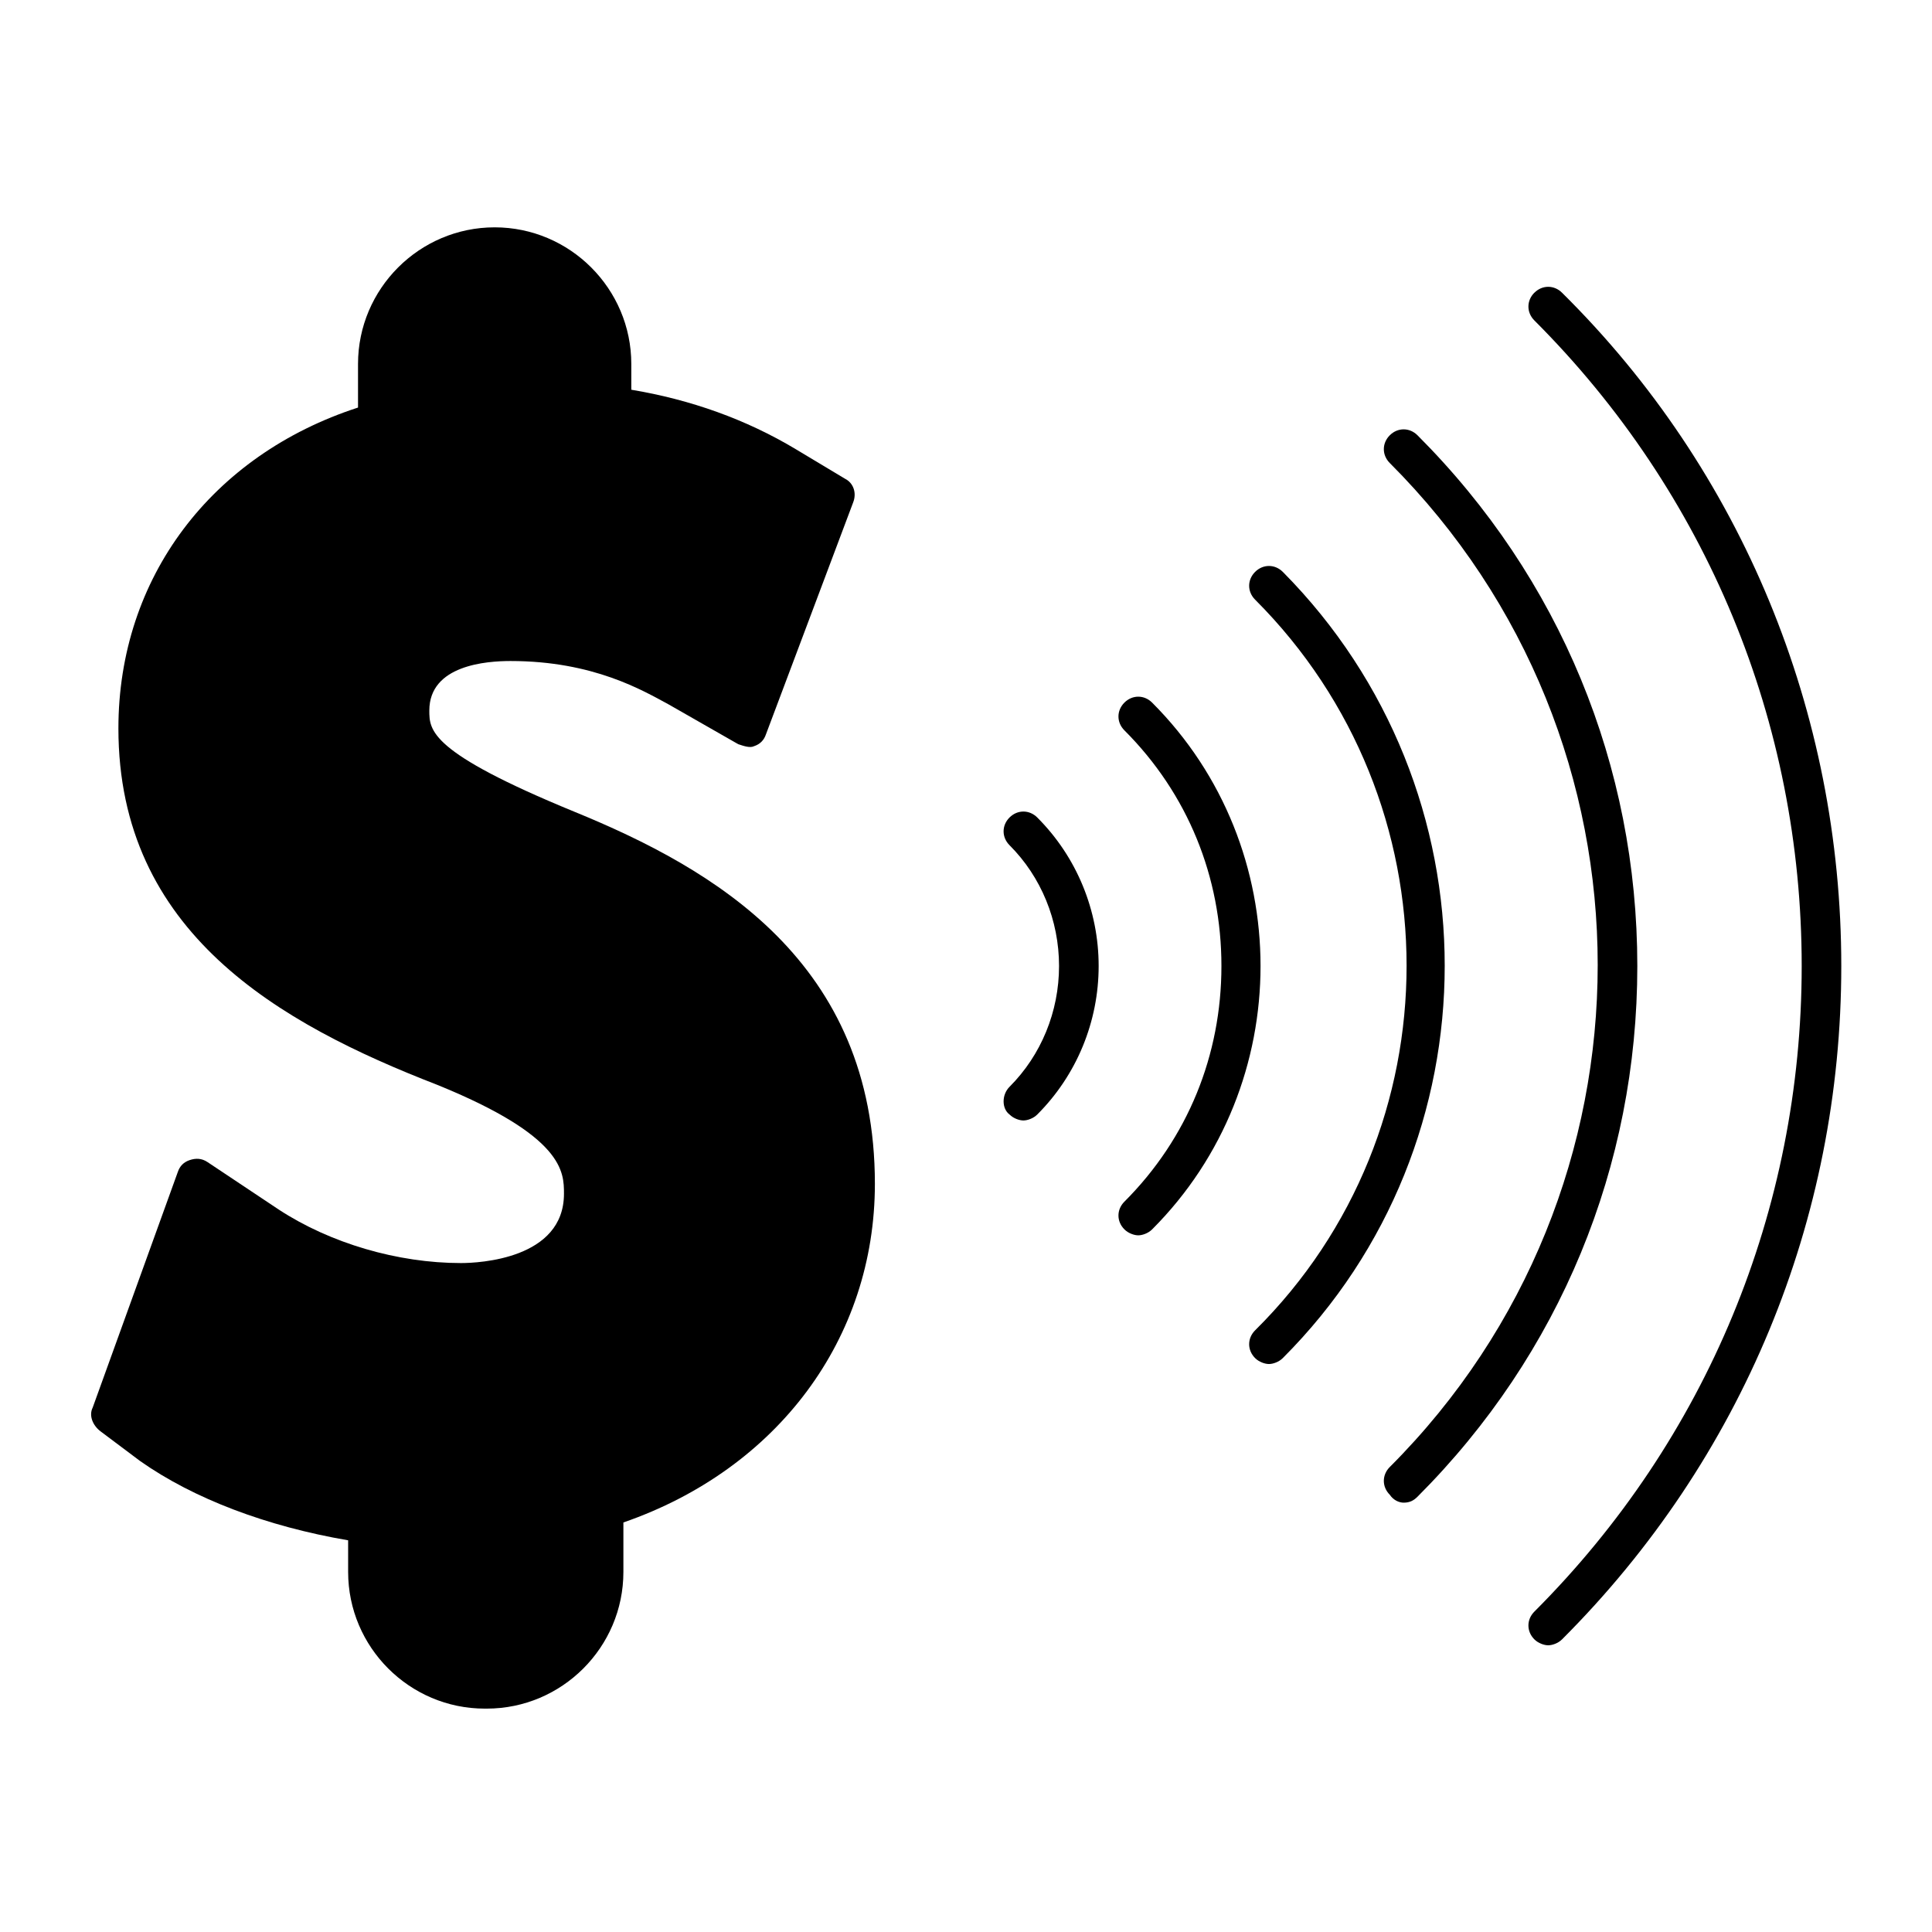 <?xml version="1.0" encoding="UTF-8"?>
<!-- Uploaded to: SVG Repo, www.svgrepo.com, Generator: SVG Repo Mixer Tools -->
<svg fill="#000000" width="800px" height="800px" version="1.1" viewBox="144 144 512 512" xmlns="http://www.w3.org/2000/svg">
 <g>
  <path d="m550.62 221.57c-2.098 2.098-2.098 5.246 0 7.348 45.656 45.656 70.848 106.54 70.848 171.09s-25.191 125.43-70.848 171.09c-2.098 2.098-2.098 5.246 0 7.348 1.051 1.051 2.625 1.574 3.672 1.574 1.051 0 2.625-0.523 3.672-1.574 47.758-47.758 73.996-111.26 73.996-178.43s-26.238-131.2-73.996-178.43c-2.098-2.102-5.246-2.102-7.344 0z"/>
  <path d="m483.96 295.56c-2.098-2.098-5.246-2.098-7.348 0-2.098 2.098-2.098 5.246 0 7.348 53.531 53.531 53.531 140.65 0 193.65-2.098 2.098-2.098 5.246 0 7.348 1.051 1.051 2.625 1.574 3.672 1.574 1.051 0 2.625-0.523 3.672-1.574 57.211-57.203 57.211-150.62 0.004-208.35z"/>
  <path d="m515.98 542.22c1.574 0 2.625-0.523 3.672-1.574 37.785-37.785 58.254-87.641 58.254-140.64 0-53.008-20.469-102.86-58.254-140.65-2.098-2.098-5.246-2.098-7.348 0-2.098 2.098-2.098 5.246 0 7.348 73.473 73.473 73.473 192.6 0 266.07-2.098 2.098-2.098 5.246 0 7.348 1.051 1.574 2.625 2.098 3.676 2.098z"/>
  <path d="m411.54 439.36c1.051 1.051 2.625 1.574 3.672 1.574 1.051 0 2.625-0.523 3.672-1.574 10.496-10.496 16.27-24.664 16.27-39.359s-5.773-28.863-16.27-39.359c-2.098-2.098-5.246-2.098-7.348 0-2.098 2.098-2.098 5.246 0 7.348 8.398 8.398 13.121 19.941 13.121 32.012s-4.723 23.617-13.121 32.012c-2.094 2.098-2.094 5.773 0.004 7.348z"/>
  <path d="m441.98 469.8c1.051 1.051 2.625 1.574 3.672 1.574 1.051 0 2.625-0.523 3.672-1.574 38.309-38.309 38.309-101.29 0-139.6-2.098-2.098-5.246-2.098-7.348 0-2.098 2.098-2.098 5.246 0 7.348 16.793 16.793 25.715 38.836 25.715 62.453s-8.922 45.656-25.715 62.453c-2.098 2.098-2.098 5.246 0.004 7.344z"/>
  <path d="m236.26 560.59c0 19.941 16.27 36.211 36.211 36.211h0.523c19.941 0 36.211-16.27 36.211-36.211v-13.121c40.934-14.168 66.648-48.805 66.648-89.742 0-58.777-42.508-83.445-79.77-98.664-38.309-15.742-38.309-21.516-38.309-26.766 0-12.07 15.219-13.121 21.516-13.121 22.043 0 35.16 7.871 41.984 11.547l18.367 10.496c1.574 0.523 3.148 1.051 4.199 0.523 1.574-0.523 2.625-1.574 3.148-3.148l23.09-61.402c1.051-2.625 0-5.246-2.098-6.297l-13.121-7.871c-13.121-7.871-27.816-13.121-43.559-15.742v-6.824c0-19.941-16.27-36.211-36.211-36.211s-36.211 16.27-36.211 36.211v11.547c-38.832 12.602-63.5 45.137-63.5 85.023 0 54.055 42.508 78.195 84.492 94.465 33.586 13.645 33.586 23.09 33.586 28.863 0 17.32-22.566 18.367-27.289 18.367-16.793 0-34.637-5.246-48.281-14.168l-18.895-12.594c-1.574-1.051-3.148-1.051-4.723-0.523-1.574 0.523-2.625 1.574-3.148 3.148l-22.562 62.445c-1.051 2.098 0 4.723 2.098 6.297l10.496 7.875c14.168 9.973 33.586 17.32 55.105 20.992z"/>
 </g>
</svg>
